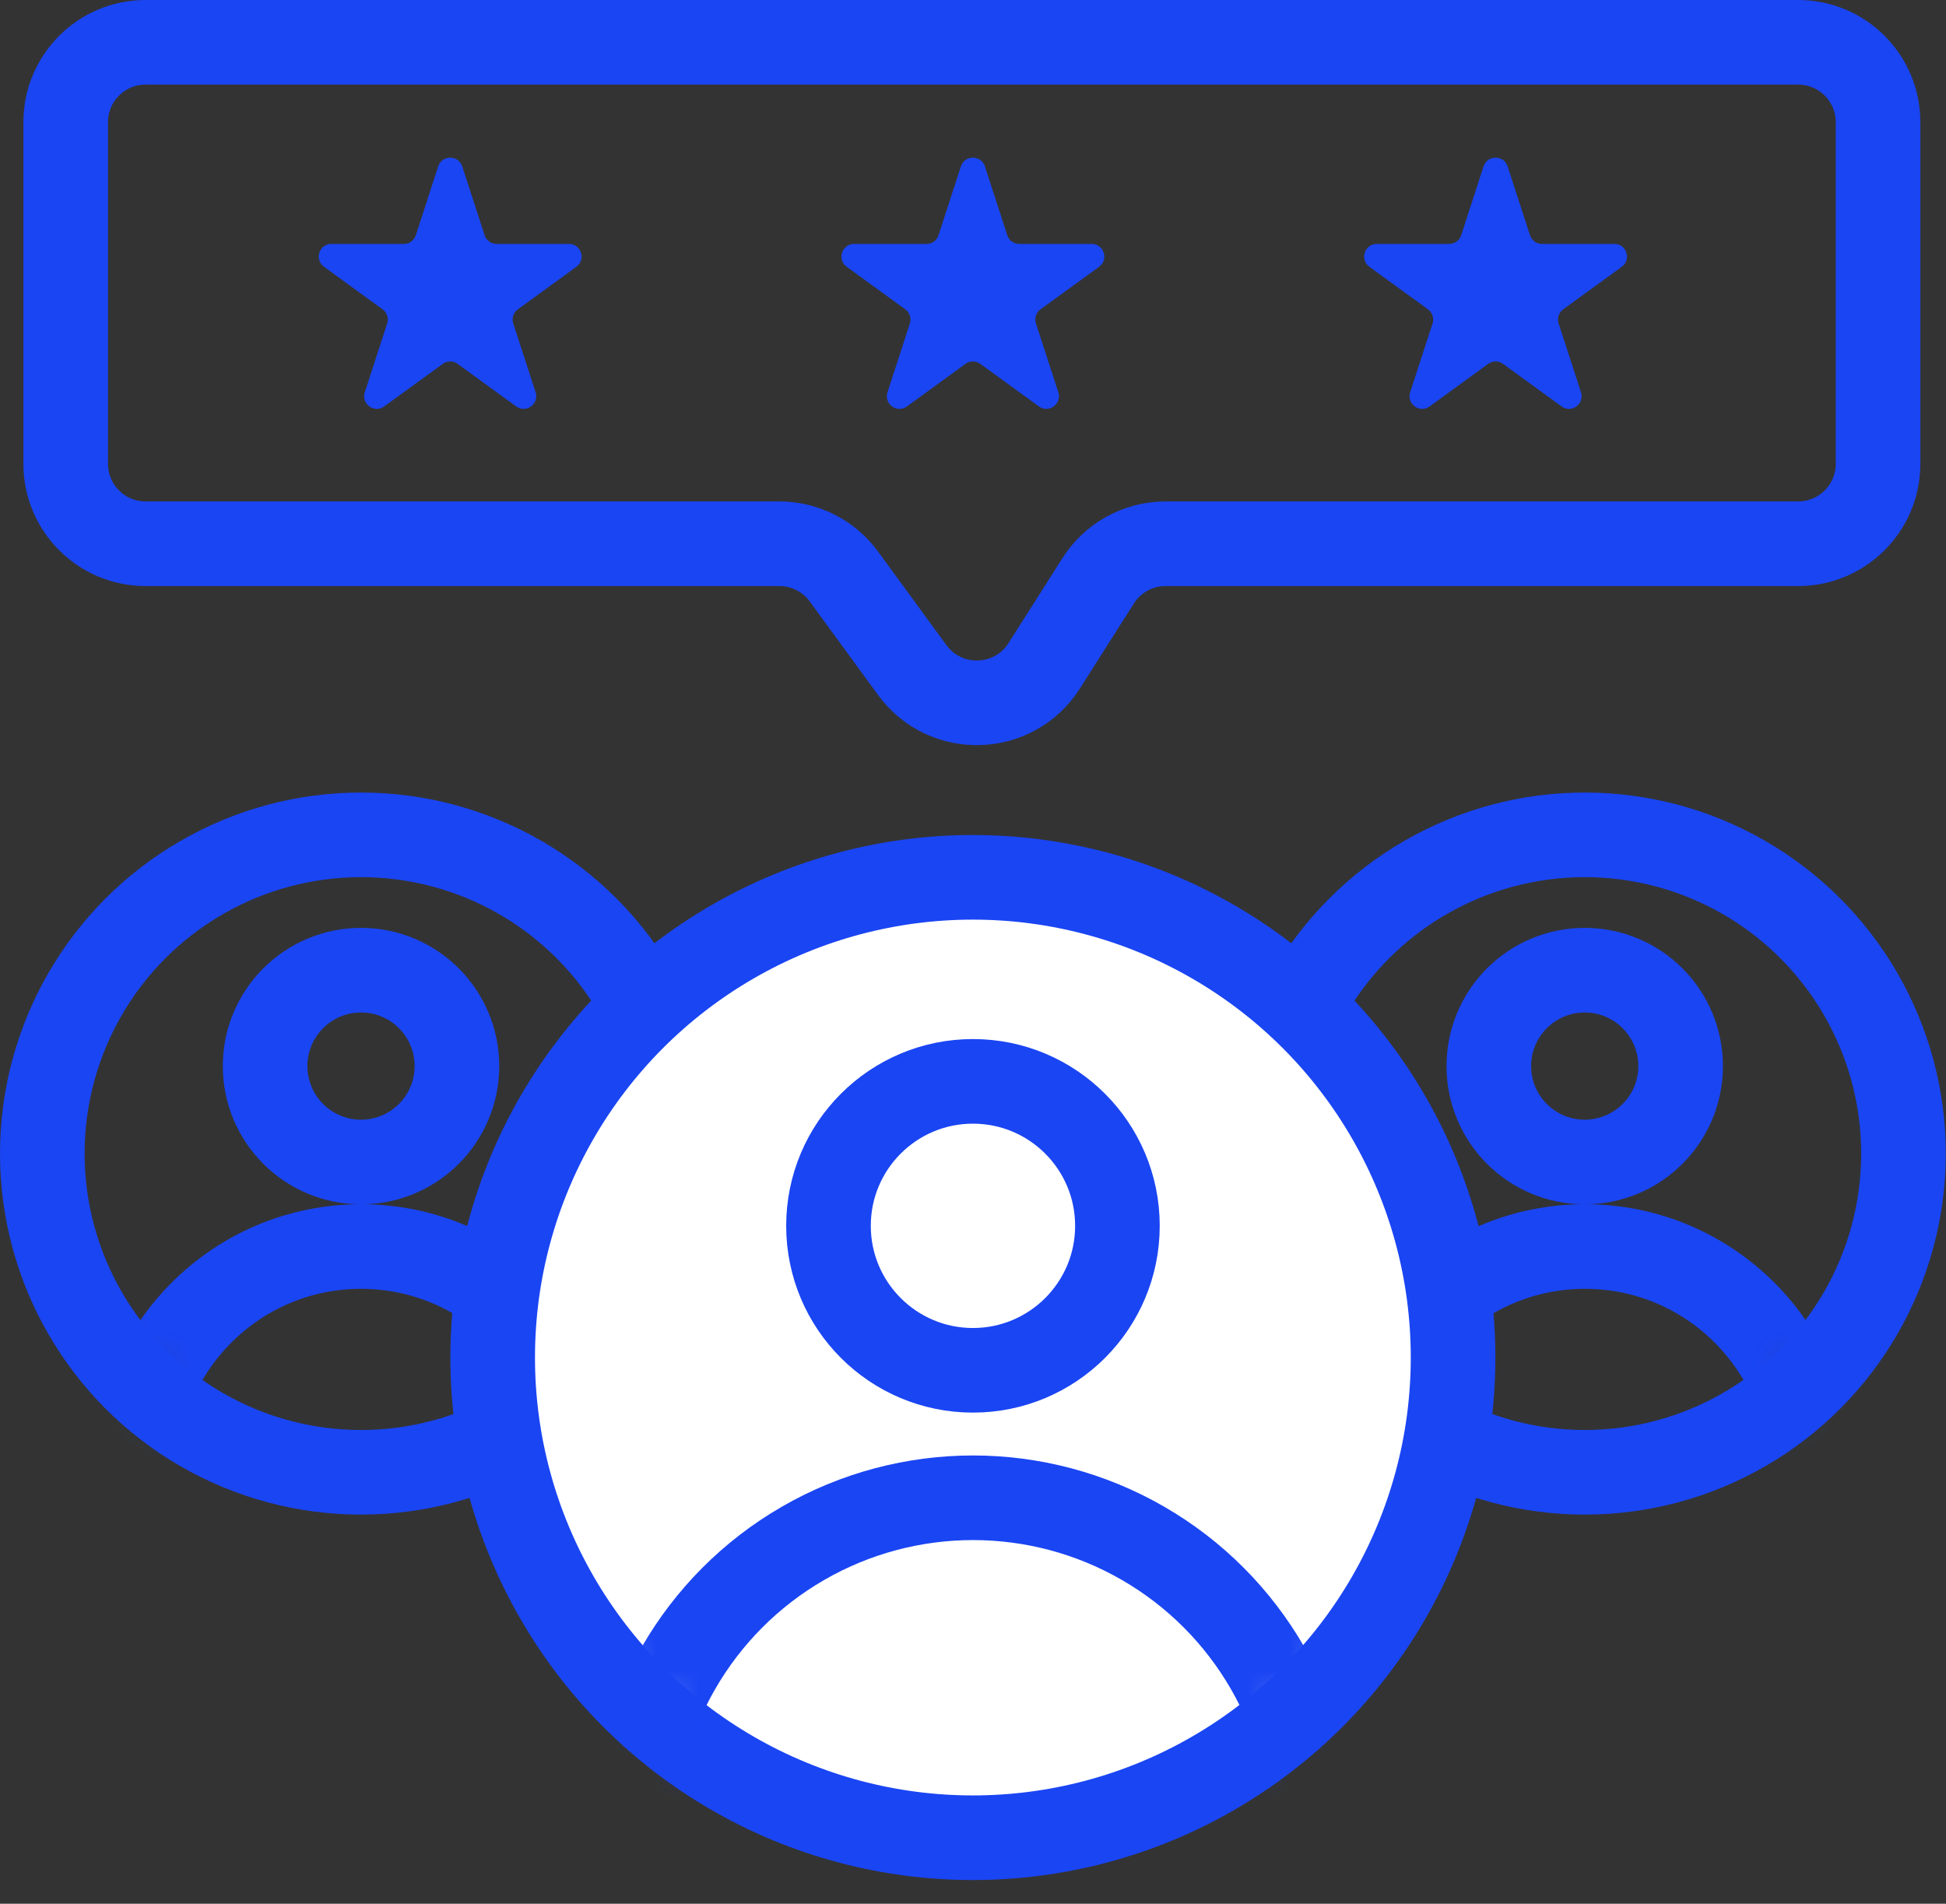 <svg xmlns="http://www.w3.org/2000/svg" width="46" height="45" viewBox="0 0 46 45" fill="none"><rect x="0" y="0" width="46" height="45" fill="#333333" stroke="none"/><circle cx="37.46" cy="25.2" r="2.267" stroke="#1A45F3" stroke-width="2"></circle><circle cx="37.461" cy="27.268" r="7.534" stroke="#1A45F3" stroke-width="2"></circle><mask id="mask0_536_6727" style="mask-type:alpha" maskUnits="userSpaceOnUse" x="29" y="19" width="16" height="16"><circle cx="37.465" cy="27.267" r="7.534" fill="#D9D9D9"></circle></mask><g mask="url(#mask0_536_6727)"><circle cx="37.466" cy="34.799" r="5.334" stroke="#1A45F3" stroke-width="2"></circle></g><circle cx="8.534" cy="25.2" r="2.267" stroke="#1A45F3" stroke-width="2"></circle><circle cx="8.534" cy="27.268" r="7.534" stroke="#1A45F3" stroke-width="2"></circle><mask id="mask1_536_6727" style="mask-type:alpha" maskUnits="userSpaceOnUse" x="1" y="19" width="16" height="16"><circle cx="8.534" cy="27.267" r="7.534" fill="#D9D9D9"></circle></mask><g mask="url(#mask1_536_6727)"><circle cx="8.535" cy="34.799" r="5.334" stroke="#1A45F3" stroke-width="2"></circle></g><circle cx="22.997" cy="32.089" r="11.351" fill="white" stroke="#1A45F3" stroke-width="2"></circle><ellipse cx="22.999" cy="28.976" rx="3.415" ry="3.415" stroke="#1A45F3" stroke-width="2"></ellipse><mask id="mask2_536_6727" style="mask-type:alpha" maskUnits="userSpaceOnUse" x="11" y="20" width="24" height="24"><circle cx="22.999" cy="32.089" r="11.351" fill="#D9D9D9"></circle></mask><g mask="url(#mask2_536_6727)"><circle cx="23.001" cy="43.44" r="8.036" stroke="#1A45F3" stroke-width="2"></circle></g><path d="M27.552 12.853H35.755H42.505C43.548 12.853 44.394 12.007 44.394 10.964V2.889C44.394 1.846 43.548 1 42.505 1H3.441C2.398 1 1.553 1.846 1.553 2.889V10.964C1.553 12.007 2.398 12.853 3.441 12.853H18.423C19.026 12.853 19.593 13.141 19.948 13.627L21.564 15.839C22.35 16.914 23.971 16.86 24.684 15.737L25.958 13.73C26.304 13.184 26.906 12.853 27.552 12.853Z" stroke="#1A45F3" stroke-width="2"></path><path d="M10.358 3.932C10.448 3.658 10.836 3.658 10.926 3.932L11.455 5.56C11.495 5.683 11.609 5.766 11.738 5.766H13.45C13.739 5.766 13.859 6.136 13.625 6.306L12.241 7.312C12.136 7.388 12.092 7.523 12.132 7.646L12.661 9.273C12.75 9.548 12.436 9.777 12.202 9.607L10.817 8.601C10.713 8.525 10.571 8.525 10.467 8.601L9.082 9.607C8.848 9.777 8.534 9.548 8.623 9.273L9.152 7.646C9.192 7.523 9.148 7.388 9.044 7.312L7.659 6.306C7.425 6.136 7.545 5.766 7.834 5.766H9.546C9.675 5.766 9.79 5.683 9.83 5.56L10.358 3.932Z" fill="#1A45F3"></path><path d="M22.714 3.932C22.803 3.658 23.192 3.658 23.281 3.932L23.81 5.56C23.85 5.683 23.965 5.766 24.094 5.766H25.805C26.094 5.766 26.215 6.136 25.981 6.306L24.596 7.312C24.491 7.388 24.448 7.523 24.488 7.646L25.017 9.273C25.106 9.548 24.791 9.777 24.558 9.607L23.173 8.601C23.068 8.525 22.927 8.525 22.822 8.601L21.438 9.607C21.204 9.777 20.889 9.548 20.979 9.273L21.508 7.646C21.547 7.523 21.504 7.388 21.399 7.312L20.014 6.306C19.781 6.136 19.901 5.766 20.19 5.766H21.901C22.031 5.766 22.145 5.683 22.185 5.56L22.714 3.932Z" fill="#1A45F3"></path><path d="M35.069 3.932C35.159 3.658 35.547 3.658 35.637 3.932L36.166 5.56C36.206 5.683 36.32 5.766 36.449 5.766H38.161C38.45 5.766 38.57 6.136 38.336 6.306L36.951 7.312C36.847 7.388 36.803 7.523 36.843 7.646L37.372 9.273C37.461 9.548 37.147 9.777 36.913 9.607L35.528 8.601C35.424 8.525 35.282 8.525 35.178 8.601L33.793 9.607C33.559 9.777 33.245 9.548 33.334 9.273L33.863 7.646C33.903 7.523 33.859 7.388 33.755 7.312L32.37 6.306C32.136 6.136 32.256 5.766 32.545 5.766H34.257C34.386 5.766 34.501 5.683 34.54 5.56L35.069 3.932Z" fill="#1A45F3"></path></svg>